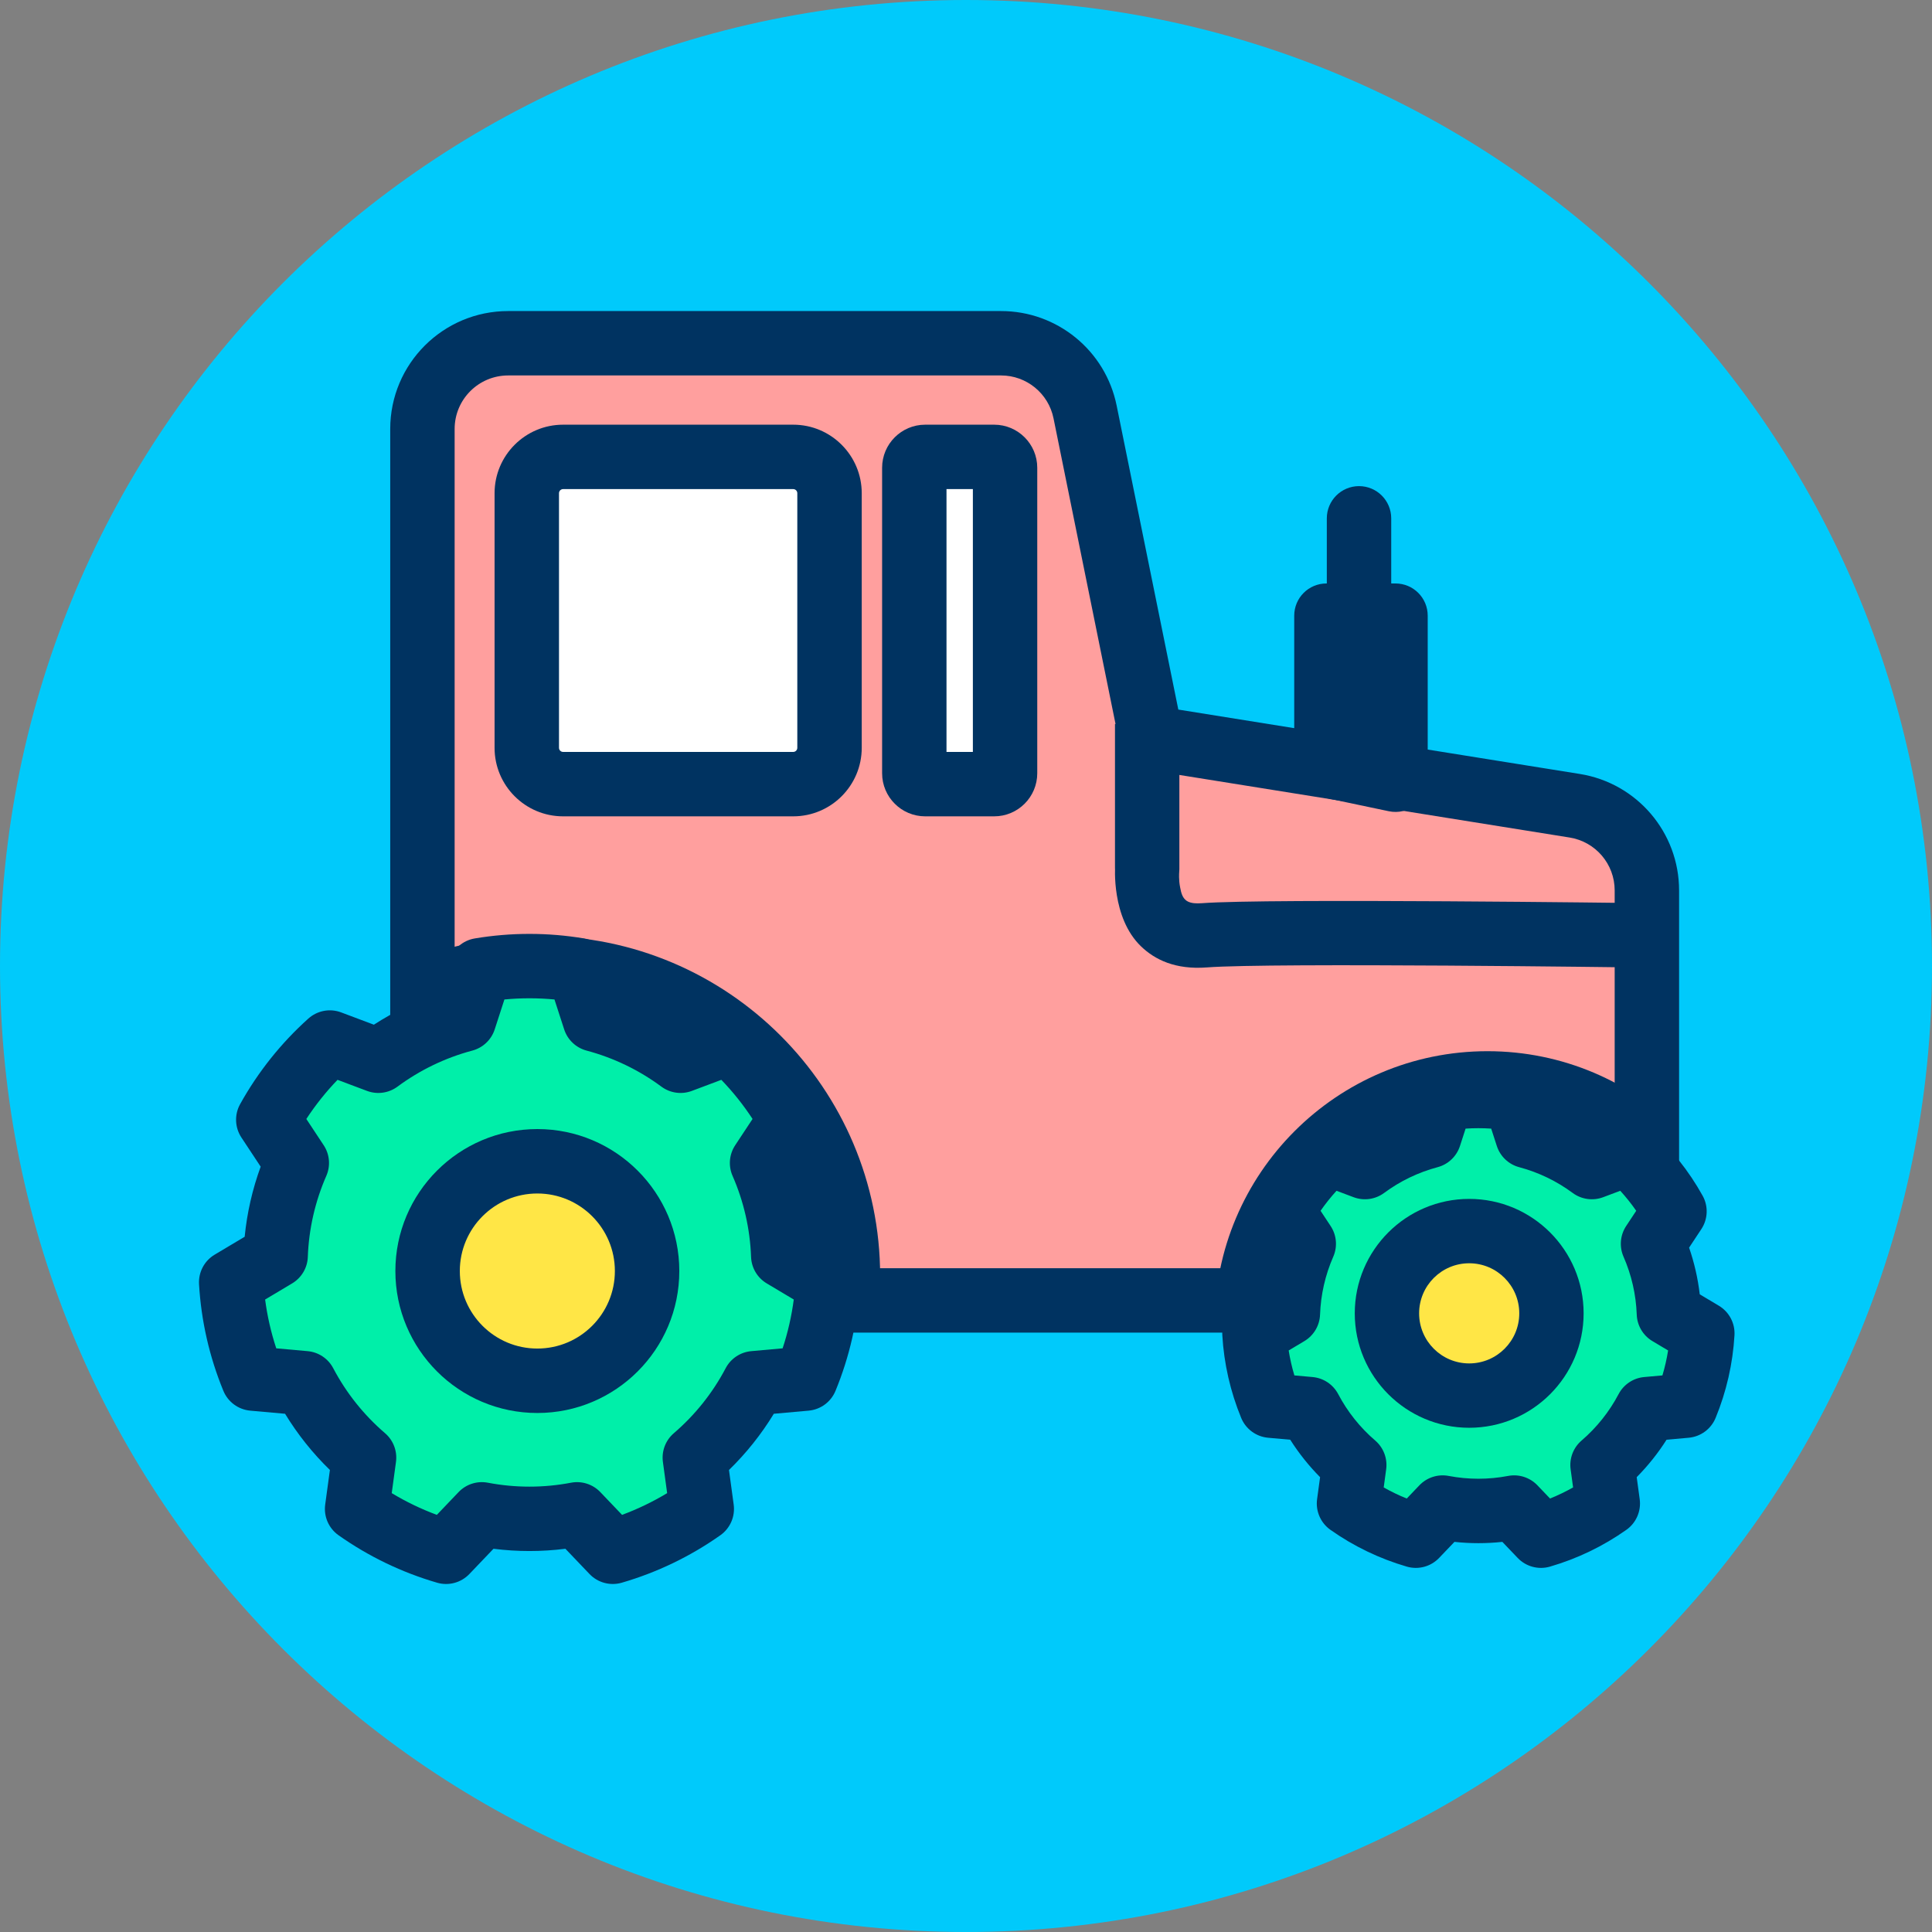 <?xml version="1.0" encoding="UTF-8" standalone="no"?>
<!DOCTYPE svg PUBLIC "-//W3C//DTD SVG 1.1//EN" "http://www.w3.org/Graphics/SVG/1.1/DTD/svg11.dtd">
<svg width="100%" height="100%" viewBox="0 0 120 120" version="1.1" xmlns="http://www.w3.org/2000/svg" xmlns:xlink="http://www.w3.org/1999/xlink" xml:space="preserve" xmlns:serif="http://www.serif.com/" style="fill-rule:evenodd;clip-rule:evenodd;stroke-linejoin:round;stroke-miterlimit:2;">
    <rect x="0" y="0" width="120" height="120" fill="#808080" stroke="none"/>
    <g transform="matrix(1,0,0,1,-802.825,-433.141)">
        <g id="_7-4" serif:id="7-4" transform="matrix(1,0,0,1,802.825,433.141)">
            <rect x="0" y="0" width="120" height="120" style="fill:none;"/>
            <g transform="matrix(-1,0,0,1,60,120)">
                <path d="M0,-120C-33.137,-120 -60,-93.137 -60,-60C-60,-26.863 -33.137,0 0,0C33.137,0 60,-26.863 60,-60C60,-93.137 33.137,-120 0,-120" style="fill:rgb(0,202,251);fill-rule:nonzero;"/>
            </g>
            <g transform="matrix(1.274,0,0,1.054,-1041.16,-600.565)">
                <path d="M873.361,613.276C873.361,613.276 871.256,600.732 870.139,594.071C869.744,591.716 868.03,590.023 866.042,590.023C860.205,590.023 848.334,590.023 842.013,590.023C839.704,590.023 837.832,592.285 837.832,595.075L837.832,646.428L897.528,646.428L897.528,622.266C897.528,619.785 896.037,617.671 894.01,617.278C887.305,615.978 873.361,613.276 873.361,613.276Z" style="fill:rgb(255,159,158);"/>
                <clipPath id="_clip1">
                    <path d="M873.361,613.276C873.361,613.276 871.256,600.732 870.139,594.071C869.744,591.716 868.03,590.023 866.042,590.023C860.205,590.023 848.334,590.023 842.013,590.023C839.704,590.023 837.832,592.285 837.832,595.075L837.832,646.428L897.528,646.428L897.528,622.266C897.528,619.785 896.037,617.671 894.01,617.278C887.305,615.978 873.361,613.276 873.361,613.276Z"/>
                </clipPath>
                <g clip-path="url(#_clip1)">
                    <g transform="matrix(0.807,0,0,0.975,169.03,14.738)">
                        <circle cx="835.855" cy="646.406" r="18.601" style="fill:rgb(0,51,97);"/>
                    </g>
                    <g transform="matrix(0.807,0,0,0.975,169.03,14.738)">
                        <path d="M835.855,625.858C824.514,625.858 815.307,635.065 815.307,646.406C815.307,657.746 824.514,666.953 835.855,666.953C847.195,666.953 856.402,657.746 856.402,646.406C856.402,635.065 847.195,625.858 835.855,625.858ZM835.855,629.751C845.047,629.751 852.51,637.214 852.51,646.406C852.51,655.598 845.047,663.061 835.855,663.061C826.663,663.061 819.2,655.598 819.2,646.406C819.2,637.214 826.663,629.751 835.855,629.751Z" style="fill:rgb(0,51,97);"/>
                    </g>
                    <g transform="matrix(0.631,0,0,0.763,362.333,154.625)">
                        <circle cx="835.855" cy="646.406" r="18.601" style="fill:rgb(0,51,97);"/>
                    </g>
                    <g transform="matrix(0.631,0,0,0.763,362.333,154.625)">
                        <path d="M835.855,625.318C824.216,625.318 814.767,634.767 814.767,646.406C814.767,658.044 824.216,667.494 835.855,667.494C847.493,667.494 856.943,658.044 856.943,646.406C856.943,634.767 847.493,625.318 835.855,625.318ZM835.855,630.291C844.749,630.291 851.969,637.512 851.969,646.406C851.969,655.3 844.749,662.52 835.855,662.52C826.961,662.52 819.74,655.3 819.74,646.406C819.74,637.512 826.961,630.291 835.855,630.291Z" style="fill:rgb(0,51,97);"/>
                    </g>
                </g>
            </g>
            <g transform="matrix(1.274,0,0,1.054,-1041.16,-600.565)">
                <path d="M874.684,611.611L871.677,593.694C871.134,590.454 868.777,588.126 866.042,588.126C860.205,588.126 848.334,588.126 842.013,588.126C838.837,588.126 836.262,591.237 836.262,595.075L836.262,646.428C836.262,647.476 836.965,648.325 837.832,648.325L897.528,648.325C898.395,648.325 899.098,647.476 899.098,646.428L899.098,622.266C899.098,618.853 897.047,615.945 894.258,615.405L874.684,611.611ZM871.823,613.653C871.953,614.428 872.467,615.024 873.113,615.149L893.761,619.151C895.027,619.397 895.958,620.716 895.958,622.266C895.958,622.266 895.958,644.531 895.958,644.531L839.402,644.531C839.402,644.531 839.402,595.075 839.402,595.075C839.402,593.333 840.571,591.921 842.013,591.921C848.334,591.921 860.205,591.921 866.042,591.921C867.283,591.921 868.353,592.977 868.6,594.448C869.718,601.109 871.823,613.653 871.823,613.653Z" style="fill:rgb(0,51,97);"/>
            </g>
            <g transform="matrix(0.994,0,0,1.333,-806.125,-764.728)">
                <path d="M862.825,596.671C862.825,595.737 861.808,594.979 860.555,594.979L846.178,594.979C844.926,594.979 843.908,595.737 843.908,596.671L843.908,608.534C843.908,609.468 844.926,610.226 846.178,610.226L860.555,610.226C861.808,610.226 862.825,609.468 862.825,608.534L862.825,596.671Z" style="fill:white;"/>
            </g>
            <g transform="matrix(0.994,0,0,1.333,-806.125,-764.728)">
                <path d="M864.838,596.671C864.838,594.909 862.919,593.478 860.555,593.478L846.178,593.478C843.815,593.478 841.895,594.909 841.895,596.671L841.895,608.534C841.895,610.296 843.815,611.727 846.178,611.727C846.178,611.727 860.555,611.727 860.555,611.727C862.919,611.727 864.838,610.296 864.838,608.534C864.838,608.534 864.838,596.671 864.838,596.671ZM860.812,596.671L860.812,608.534C860.812,608.64 860.697,608.726 860.555,608.726L846.178,608.726C846.037,608.726 845.921,608.64 845.921,608.534C845.921,608.534 845.921,596.671 845.921,596.671C845.921,596.565 846.037,596.479 846.178,596.479C846.178,596.479 860.555,596.479 860.555,596.479C860.697,596.479 860.812,596.565 860.812,596.671Z" style="fill:rgb(0,51,97);"/>
            </g>
            <g transform="matrix(-0.298,0,0,1.333,313.911,-764.728)">
                <path d="M862.825,595.486C862.825,595.206 861.808,594.979 860.555,594.979L846.178,594.979C844.926,594.979 843.908,595.206 843.908,595.486L843.908,609.719C843.908,609.999 844.926,610.226 846.178,610.226L860.555,610.226C861.808,610.226 862.825,609.999 862.825,609.719L862.825,595.486Z" style="fill:white;"/>
            </g>
            <g transform="matrix(-0.298,0,0,1.333,313.911,-764.728)">
                <path d="M869.535,595.486L869.535,609.719C869.535,610.827 865.511,611.727 860.555,611.727C860.555,611.727 846.178,611.727 846.178,611.727C841.222,611.727 837.198,610.827 837.198,609.719L837.198,595.486C837.198,594.378 841.222,593.478 846.178,593.478L860.555,593.478C865.511,593.478 869.535,594.378 869.535,595.486ZM856.115,596.479L856.115,608.726L850.618,608.726L850.618,596.479L856.115,596.479Z" style="fill:rgb(0,51,97);"/>
            </g>
            <g transform="matrix(0.678,0,0,0.678,-543.13,-358.273)">
                <path d="M854.103,617.307C851.108,616.805 848.05,616.805 845.055,617.307L843.591,621.82C840.758,622.575 838.092,623.858 835.735,625.603L831.294,623.934C829.034,625.962 827.128,628.353 825.653,631.008L828.269,634.966C827.092,637.652 826.434,640.536 826.328,643.467L822.254,645.898C822.431,648.93 823.112,651.911 824.268,654.72L828.993,655.142C830.36,657.737 832.204,660.05 834.43,661.959L833.79,666.66C836.271,668.412 839.026,669.739 841.943,670.586L845.219,667.155C848.1,667.705 851.058,667.705 853.939,667.155L857.215,670.586C860.132,669.739 862.887,668.412 865.368,666.66L864.728,661.959C866.954,660.05 868.798,657.737 870.165,655.142L874.89,654.72C876.046,651.911 876.727,648.93 876.904,645.898L872.83,643.467C872.724,640.536 872.066,637.652 870.889,634.966L873.505,631.008C872.03,628.353 870.124,625.962 867.864,623.934L863.423,625.603C861.066,623.858 858.401,622.575 855.567,621.82L854.103,617.307Z" style="fill:rgb(0,239,169);"/>
            </g>
            <g transform="matrix(0.678,0,0,0.678,-543.13,-358.273)">
                <path d="M856.909,616.397C856.57,615.351 855.676,614.58 854.591,614.398C851.273,613.842 847.885,613.842 844.567,614.398C843.482,614.58 842.589,615.351 842.249,616.397L841.262,619.441C839.172,620.14 837.178,621.101 835.327,622.299C835.328,622.299 832.332,621.173 832.332,621.173C831.303,620.786 830.143,621.004 829.324,621.739C826.821,623.986 824.709,626.635 823.075,629.576C822.54,630.537 822.586,631.716 823.192,632.634L824.956,635.304C824.2,637.374 823.707,639.532 823.491,641.726C823.491,641.725 820.743,643.365 820.743,643.365C819.798,643.929 819.246,644.972 819.31,646.07C819.506,649.428 820.26,652.731 821.54,655.842C821.959,656.86 822.909,657.559 824.005,657.657L827.192,657.942C828.339,659.825 829.719,661.555 831.299,663.092C831.299,663.092 830.868,666.263 830.868,666.263C830.719,667.353 831.19,668.435 832.089,669.07C834.837,671.01 837.889,672.48 841.12,673.419C842.176,673.726 843.316,673.419 844.076,672.623L846.286,670.309C848.472,670.586 850.686,670.586 852.873,670.309C852.872,670.309 855.082,672.623 855.082,672.623C855.842,673.419 856.982,673.726 858.038,673.419C861.269,672.48 864.321,671.01 867.069,669.07C867.968,668.435 868.439,667.353 868.29,666.263L867.859,663.092C869.439,661.555 870.819,659.825 871.966,657.942C871.966,657.942 875.153,657.657 875.153,657.657C876.249,657.559 877.199,656.86 877.618,655.842C878.898,652.731 879.652,649.428 879.848,646.07C879.912,644.972 879.36,643.929 878.415,643.365L875.667,641.725C875.451,639.532 874.958,637.374 874.201,635.303C874.202,635.304 875.966,632.634 875.966,632.634C876.573,631.716 876.618,630.537 876.083,629.576C874.449,626.635 872.337,623.986 869.834,621.739C869.015,621.004 867.855,620.786 866.826,621.173L863.83,622.299C861.98,621.101 859.986,620.14 857.895,619.441C857.896,619.441 856.909,616.397 856.909,616.397ZM851.872,619.988L852.761,622.73C853.07,623.682 853.841,624.412 854.808,624.67C857.282,625.329 859.61,626.45 861.668,627.974C862.472,628.569 863.524,628.716 864.46,628.364L867.159,627.35C868.222,628.452 869.179,629.653 870.018,630.935C870.018,630.935 868.429,633.34 868.429,633.34C867.877,634.175 867.786,635.233 868.188,636.15C869.215,638.495 869.79,641.014 869.882,643.573C869.918,644.573 870.459,645.487 871.318,645.999L873.794,647.477C873.594,648.996 873.253,650.493 872.773,651.947C872.773,651.948 869.902,652.205 869.902,652.205C868.905,652.294 868.021,652.882 867.555,653.768C866.362,656.034 864.751,658.053 862.808,659.721C862.048,660.372 861.671,661.365 861.806,662.357L862.194,665.213C860.882,666.004 859.499,666.671 858.063,667.203C858.062,667.203 856.072,665.118 856.072,665.118C855.38,664.394 854.369,664.071 853.386,664.258C850.871,664.738 848.287,664.738 845.772,664.258C844.789,664.071 843.778,664.394 843.087,665.118L841.096,667.203C839.659,666.671 838.276,666.004 836.964,665.213C836.964,665.213 837.352,662.357 837.352,662.357C837.487,661.365 837.11,660.372 836.35,659.721C834.407,658.053 832.796,656.034 831.603,653.768C831.137,652.882 830.253,652.294 829.256,652.205L826.385,651.948C825.905,650.493 825.564,648.996 825.364,647.477C825.364,647.477 827.84,645.999 827.84,645.999C828.699,645.487 829.24,644.573 829.276,643.573C829.368,641.014 829.943,638.495 830.97,636.15C831.372,635.233 831.281,634.175 830.729,633.34L829.14,630.935C829.979,629.653 830.936,628.452 831.999,627.35C831.999,627.35 834.698,628.364 834.698,628.364C835.634,628.716 836.686,628.569 837.49,627.974C839.548,626.45 841.876,625.329 844.35,624.67C845.317,624.412 846.088,623.682 846.397,622.73L847.286,619.988C848.811,619.844 850.347,619.844 851.872,619.988L851.872,619.988Z" style="fill:rgb(0,51,97);"/>
            </g>
            <g transform="matrix(0.994,0,0,0.994,-799.233,-560.04)">
                <circle cx="837.634" cy="642.843" r="6.858" style="fill:rgb(255,230,70);"/>
            </g>
            <g transform="matrix(0.994,0,0,0.994,-799.233,-560.04)">
                <path d="M837.634,633.972C832.738,633.972 828.763,637.947 828.763,642.843C828.763,647.739 832.738,651.714 837.634,651.714C842.53,651.714 846.505,647.739 846.505,642.843C846.505,637.947 842.53,633.972 837.634,633.972ZM837.634,637.998C840.308,637.998 842.479,640.169 842.479,642.843C842.479,645.517 840.308,647.687 837.634,647.687C834.96,647.687 832.79,645.517 832.79,642.843C832.79,640.169 834.96,637.998 837.634,637.998Z" style="fill:rgb(0,51,97);"/>
            </g>
            <g transform="matrix(0.509,0,0,0.509,-340.61,-245.944)">
                <path d="M854.103,617.307C851.108,616.805 848.05,616.805 845.055,617.307L843.591,621.82C840.758,622.575 838.092,623.858 835.735,625.603L831.294,623.934C829.034,625.962 827.128,628.353 825.653,631.008L828.269,634.966C827.092,637.652 826.434,640.536 826.328,643.467L822.254,645.898C822.431,648.93 823.112,651.911 824.268,654.72L828.993,655.142C830.36,657.737 832.204,660.05 834.43,661.959L833.79,666.66C836.271,668.412 839.026,669.739 841.943,670.586L845.219,667.155C848.1,667.705 851.058,667.705 853.939,667.155L857.215,670.586C860.132,669.739 862.887,668.412 865.368,666.66L864.728,661.959C866.954,660.05 868.798,657.737 870.165,655.142L874.89,654.72C876.046,651.911 876.727,648.93 876.904,645.898L872.83,643.467C872.724,640.536 872.066,637.652 870.889,634.966L873.505,631.008C872.03,628.353 870.124,625.962 867.864,623.934L863.423,625.603C861.066,623.858 858.401,622.575 855.567,621.82L854.103,617.307Z" style="fill:rgb(0,239,169);"/>
            </g>
            <g transform="matrix(0.509,0,0,0.509,-340.61,-245.944)">
                <path d="M857.842,616.094C857.39,614.7 856.199,613.673 854.753,613.43C851.328,612.856 847.83,612.856 844.405,613.43C842.959,613.673 841.768,614.7 841.316,616.094L840.479,618.673C838.639,619.326 836.873,620.177 835.214,621.209C835.215,621.208 832.678,620.254 832.678,620.254C831.305,619.738 829.76,620.029 828.669,621.009C826.084,623.329 823.904,626.063 822.217,629.099C821.505,630.381 821.565,631.952 822.373,633.175L823.868,635.437C823.231,637.283 822.795,639.194 822.568,641.134C822.568,641.133 820.24,642.522 820.24,642.522C818.981,643.274 818.245,644.663 818.33,646.127C818.533,649.594 819.311,653.004 820.633,656.216C821.191,657.571 822.457,658.504 823.918,658.635L826.618,658.876C827.664,660.525 828.886,662.057 830.261,663.445C830.261,663.444 829.895,666.13 829.895,666.13C829.698,667.583 830.325,669.025 831.523,669.871C834.36,671.875 837.511,673.392 840.846,674.361C842.254,674.77 843.773,674.361 844.785,673.301L846.658,671.341C848.6,671.551 850.559,671.551 852.501,671.341C852.5,671.341 854.373,673.301 854.373,673.301C855.385,674.361 856.904,674.77 858.312,674.361C861.647,673.392 864.798,671.875 867.635,669.871C868.833,669.025 869.46,667.583 869.263,666.13L868.897,663.444C870.272,662.057 871.494,660.525 872.541,658.875C872.54,658.876 875.24,658.635 875.24,658.635C876.701,658.504 877.967,657.571 878.525,656.216C879.847,653.004 880.625,649.594 880.828,646.127C880.913,644.663 880.177,643.274 878.918,642.522L876.59,641.133C876.363,639.193 875.927,637.283 875.29,635.436C875.29,635.437 876.785,633.175 876.785,633.175C877.593,631.952 877.653,630.381 876.941,629.099C875.254,626.063 873.074,623.329 870.489,621.009C869.398,620.029 867.853,619.738 866.48,620.254L863.943,621.208C862.284,620.176 860.519,619.326 858.678,618.673C858.679,618.673 857.842,616.094 857.842,616.094ZM851.141,620.913L851.828,623.033C852.24,624.301 853.266,625.275 854.555,625.618C856.91,626.245 859.125,627.312 861.084,628.762C862.156,629.556 863.557,629.752 864.806,629.282L866.891,628.498C867.594,629.268 868.244,630.084 868.838,630.94C868.839,630.94 867.61,632.799 867.61,632.799C866.875,633.912 866.754,635.322 867.289,636.543C868.267,638.776 868.814,641.172 868.901,643.608C868.949,644.941 869.67,646.159 870.815,646.842L872.729,647.984C872.565,649.013 872.333,650.03 872.034,651.028C872.034,651.029 869.815,651.227 869.815,651.227C868.486,651.346 867.308,652.131 866.687,653.311C865.551,655.467 864.018,657.389 862.169,658.976C861.157,659.844 860.654,661.167 860.834,662.489L861.134,664.697C860.227,665.21 859.287,665.663 858.321,666.051C858.32,666.052 856.781,664.44 856.781,664.44C855.86,663.476 854.512,663.044 853.202,663.294C850.808,663.751 848.35,663.751 845.956,663.294C844.646,663.044 843.298,663.476 842.377,664.44L840.838,666.052C839.871,665.663 838.931,665.21 838.025,664.697C838.024,664.697 838.324,662.489 838.324,662.489C838.504,661.167 838.001,659.844 836.989,658.976C835.14,657.389 833.607,655.467 832.471,653.311C831.85,652.131 830.672,651.346 829.344,651.227L827.124,651.029C826.825,650.03 826.593,649.013 826.429,647.984C826.429,647.984 828.343,646.842 828.343,646.842C829.488,646.159 830.209,644.941 830.257,643.608C830.344,641.172 830.891,638.776 831.869,636.543C832.404,635.322 832.283,633.912 831.548,632.799L830.319,630.94C830.914,630.084 831.564,629.268 832.266,628.499C832.267,628.498 834.352,629.282 834.352,629.282C835.601,629.752 837.002,629.556 838.074,628.762C840.033,627.312 842.248,626.245 844.603,625.618C845.892,625.275 846.919,624.301 847.33,623.033L848.017,620.913C849.057,620.844 850.1,620.844 851.14,620.913L851.141,620.913Z" style="fill:rgb(0,51,97);"/>
            </g>
            <g transform="matrix(0.745,0,0,0.745,-532.783,-397.344)">
                <circle cx="837.634" cy="642.843" r="6.858" style="fill:rgb(255,230,70);"/>
            </g>
            <g transform="matrix(0.745,0,0,0.745,-532.783,-397.344)">
                <path d="M837.634,633.302C832.369,633.302 828.094,637.577 828.094,642.843C828.094,648.108 832.369,652.383 837.634,652.383C842.9,652.383 847.174,648.108 847.174,642.843C847.174,637.577 842.9,633.302 837.634,633.302ZM837.634,638.668C839.938,638.668 841.809,640.539 841.809,642.843C841.809,645.147 839.938,647.018 837.634,647.018C835.33,647.018 833.459,645.147 833.459,642.843C833.459,640.539 835.33,638.668 837.634,638.668Z" style="fill:rgb(0,51,97);"/>
            </g>
            <g transform="matrix(0.867,0,0,0.925,-684.811,-519.864)">
                <path d="M869.74,610.626L869.74,620.384L869.754,620.149C869.754,620.149 869.456,623.632 871.614,625.569C872.605,626.459 874.071,627.136 876.324,626.975C880.95,626.644 907.303,626.981 907.303,626.981L907.364,622.657C907.364,622.657 880.661,622.328 875.973,622.663C875.551,622.693 875.218,622.67 874.964,622.551C874.559,622.361 874.479,621.938 874.41,621.615C874.294,621.077 874.338,620.618 874.338,620.618C874.347,620.54 874.352,620.462 874.352,620.384L874.352,610.626L869.74,610.626Z" style="fill:rgb(0,51,97);"/>
            </g>
            <g transform="matrix(0.61,0,0,1,-458.934,-566.672)">
                <path d="M894.445,604.912L887.412,604.912L887.412,614.201L894.445,615.103L894.445,604.912Z" style="fill:rgb(0,51,97);"/>
            </g>
            <g transform="matrix(0.61,0,0,1,-458.934,-566.672)">
                <path d="M897.724,604.912C897.724,603.807 896.256,602.912 894.445,602.912L887.412,602.912C885.6,602.912 884.132,603.807 884.132,604.912L884.132,614.201C884.132,615.147 885.219,615.963 886.737,616.158L893.77,617.06C894.737,617.184 895.744,617.036 896.511,616.656C897.279,616.276 897.724,615.706 897.724,615.103L897.724,604.912ZM891.166,606.912L891.166,612.639C891.166,612.639 890.691,612.578 890.691,612.578C890.691,612.578 890.691,606.912 890.691,606.912L891.166,606.912Z" style="fill:rgb(0,51,97);"/>
            </g>
            <g transform="matrix(1,0,0,1,-805.145,-566.672)">
                <path d="M891.556,604.912L891.556,598.866C891.556,597.762 890.66,596.866 889.556,596.866C888.453,596.866 887.556,597.762 887.556,598.866L887.556,604.912C887.556,606.016 888.453,606.912 889.556,606.912C890.66,606.912 891.556,606.016 891.556,604.912Z" style="fill:rgb(0,51,97);"/>
            </g>
        </g>
    </g>
</svg>
